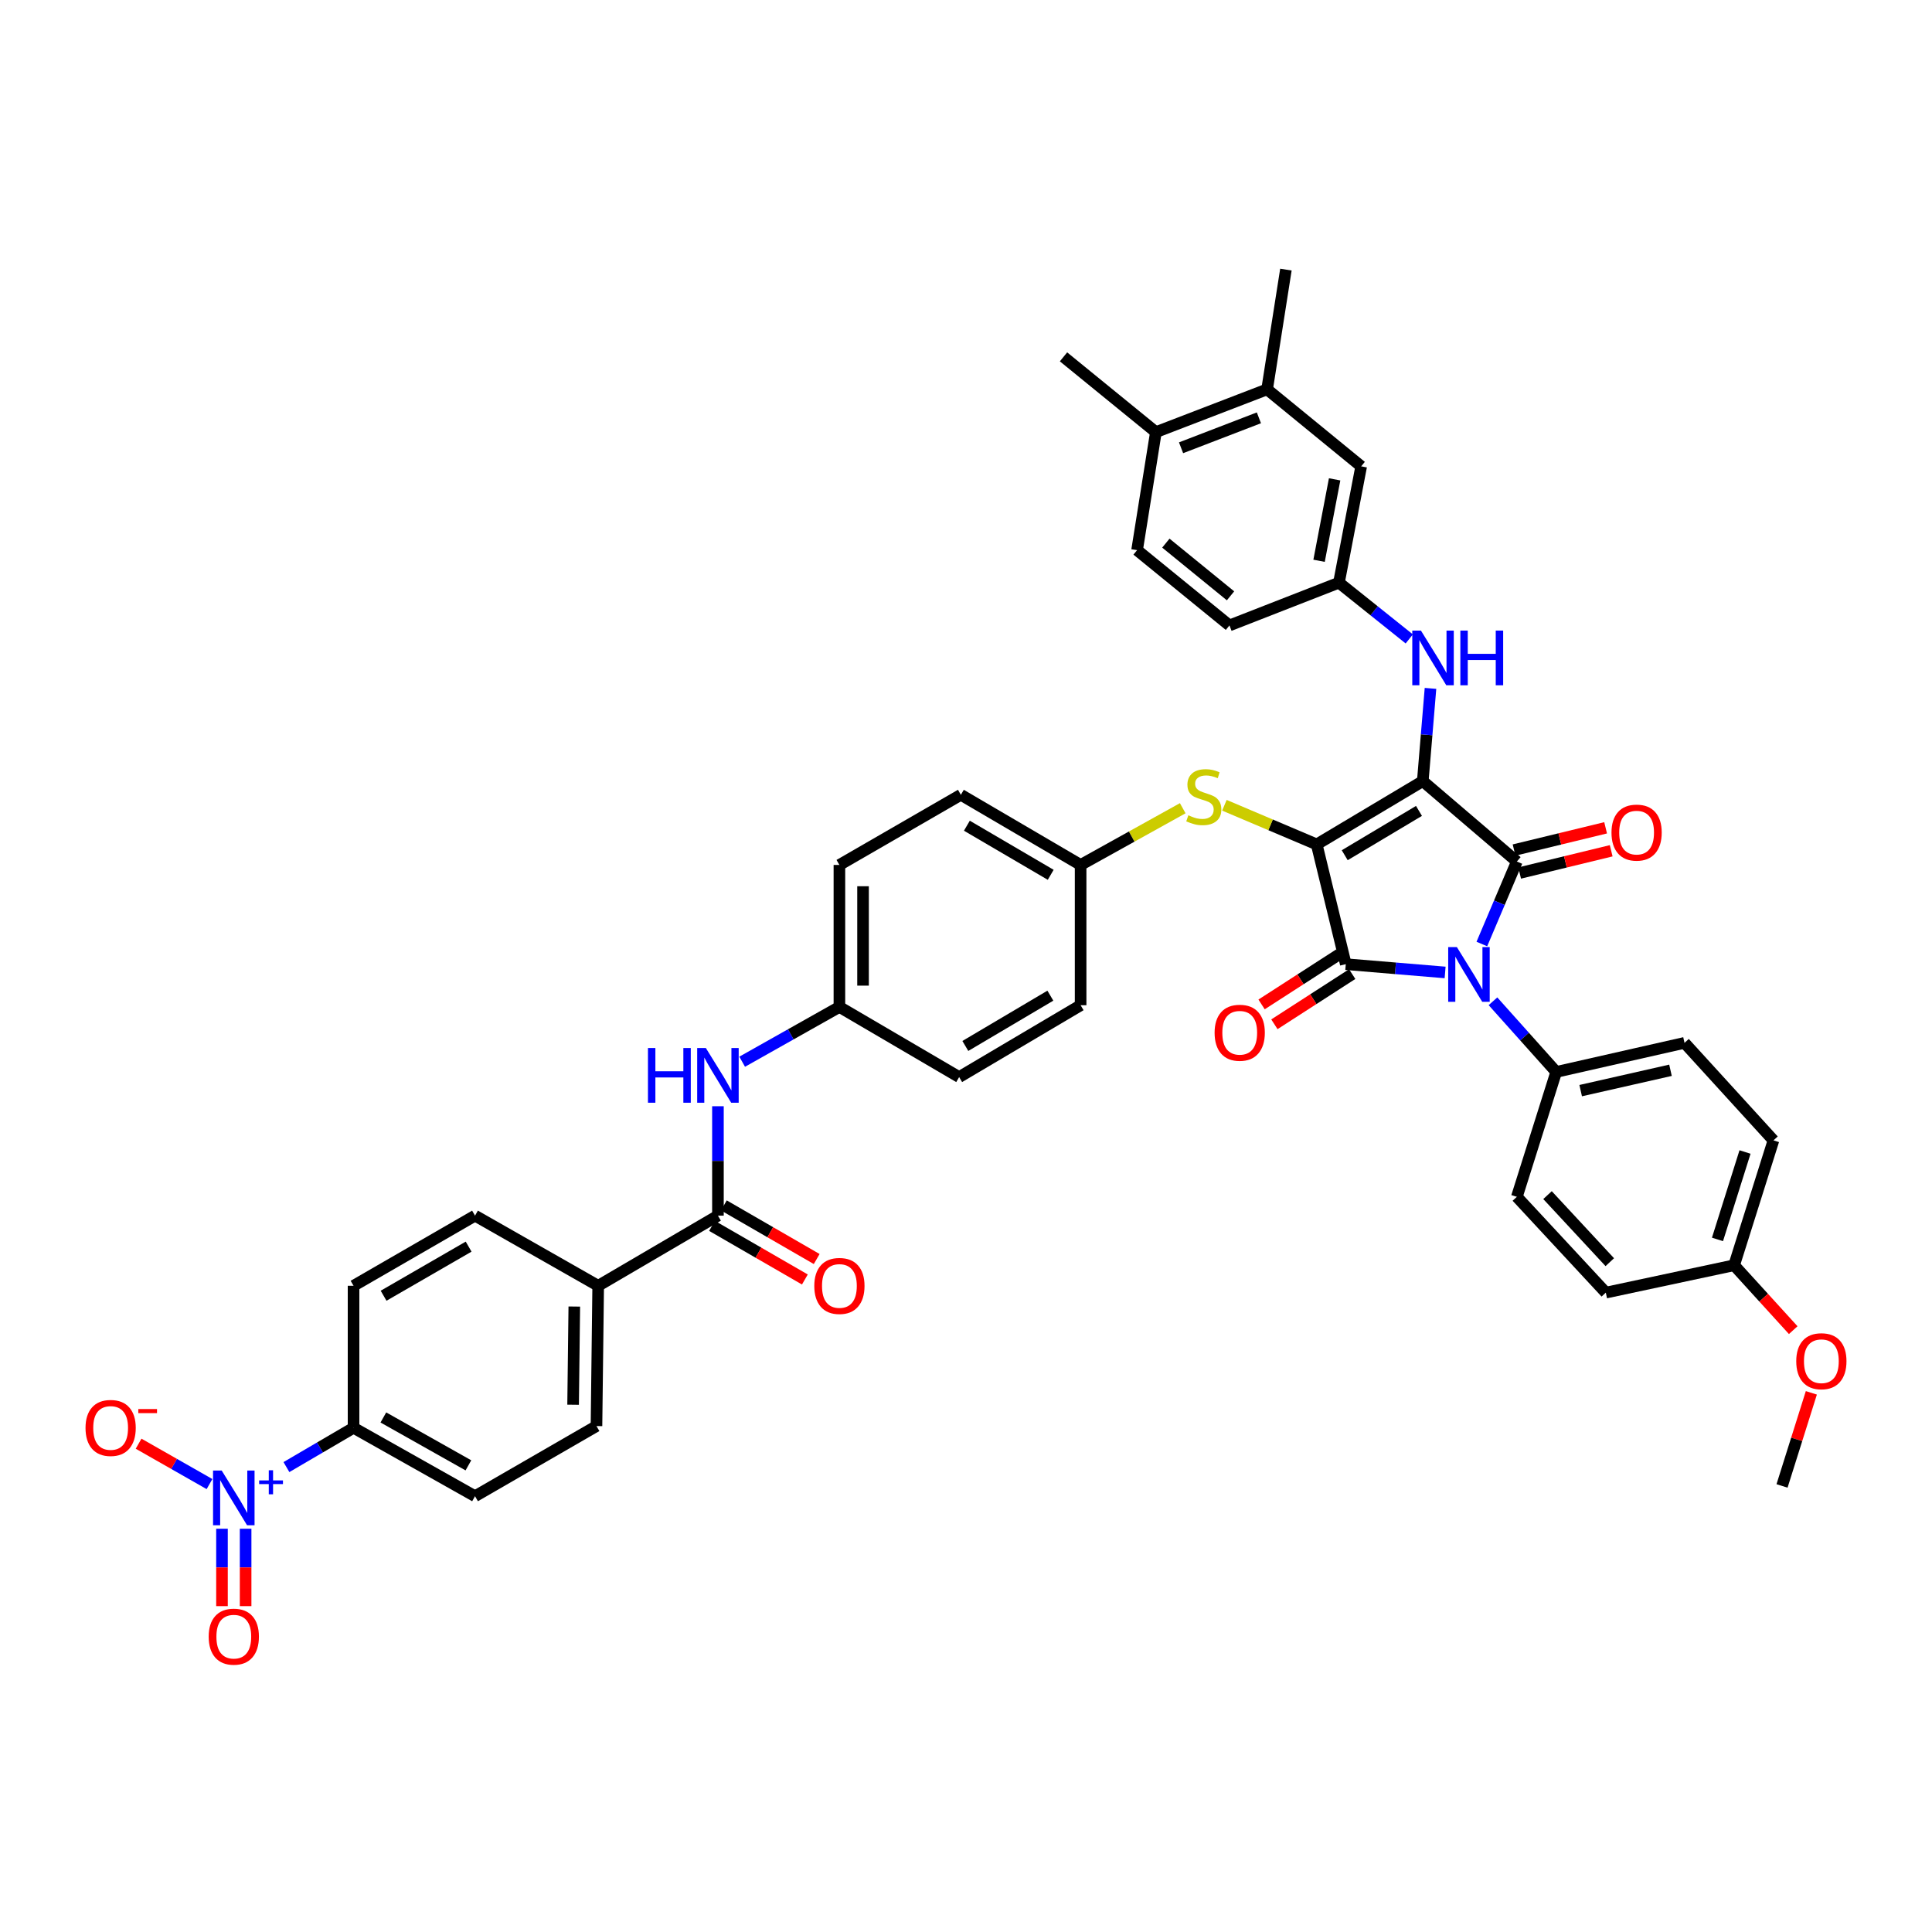 <?xml version='1.0' encoding='iso-8859-1'?>
<svg version='1.1' baseProfile='full'
              xmlns='http://www.w3.org/2000/svg'
                      xmlns:rdkit='http://www.rdkit.org/xml'
                      xmlns:xlink='http://www.w3.org/1999/xlink'
                  xml:space='preserve'
width='1000px' height='1000px' viewBox='0 0 1000 1000'>
<!-- END OF HEADER -->
<rect style='opacity:1.0;fill:#FFFFFF;stroke:none' width='1000' height='1000' x='0' y='0'> </rect>
<path class='bond-0' d='M 371.603,572.585 L 371.603,600.9' style='fill:none;fill-rule:evenodd;stroke:#0000FF;stroke-width:6px;stroke-linecap:butt;stroke-linejoin:miter;stroke-opacity:1' />
<path class='bond-0' d='M 371.603,600.9 L 371.603,629.216' style='fill:none;fill-rule:evenodd;stroke:#000000;stroke-width:6px;stroke-linecap:butt;stroke-linejoin:miter;stroke-opacity:1' />
<path class='bond-1' d='M 384.147,549.543 L 409.312,535.365' style='fill:none;fill-rule:evenodd;stroke:#0000FF;stroke-width:6px;stroke-linecap:butt;stroke-linejoin:miter;stroke-opacity:1' />
<path class='bond-1' d='M 409.312,535.365 L 434.476,521.188' style='fill:none;fill-rule:evenodd;stroke:#000000;stroke-width:6px;stroke-linecap:butt;stroke-linejoin:miter;stroke-opacity:1' />
<path class='bond-2' d='M 368.544,634.513 L 392.573,648.388' style='fill:none;fill-rule:evenodd;stroke:#000000;stroke-width:6px;stroke-linecap:butt;stroke-linejoin:miter;stroke-opacity:1' />
<path class='bond-2' d='M 392.573,648.388 L 416.602,662.264' style='fill:none;fill-rule:evenodd;stroke:#FF0000;stroke-width:6px;stroke-linecap:butt;stroke-linejoin:miter;stroke-opacity:1' />
<path class='bond-2' d='M 374.662,623.919 L 398.691,637.794' style='fill:none;fill-rule:evenodd;stroke:#000000;stroke-width:6px;stroke-linecap:butt;stroke-linejoin:miter;stroke-opacity:1' />
<path class='bond-2' d='M 398.691,637.794 L 422.72,651.67' style='fill:none;fill-rule:evenodd;stroke:#FF0000;stroke-width:6px;stroke-linecap:butt;stroke-linejoin:miter;stroke-opacity:1' />
<path class='bond-3' d='M 371.603,629.216 L 309.62,665.522' style='fill:none;fill-rule:evenodd;stroke:#000000;stroke-width:6px;stroke-linecap:butt;stroke-linejoin:miter;stroke-opacity:1' />
<path class='bond-4' d='M 681.524,437.069 L 736.425,404.304' style='fill:none;fill-rule:evenodd;stroke:#000000;stroke-width:6px;stroke-linecap:butt;stroke-linejoin:miter;stroke-opacity:1' />
<path class='bond-4' d='M 696.028,442.659 L 734.459,419.723' style='fill:none;fill-rule:evenodd;stroke:#000000;stroke-width:6px;stroke-linecap:butt;stroke-linejoin:miter;stroke-opacity:1' />
<path class='bond-5' d='M 681.524,437.069 L 696.578,499.052' style='fill:none;fill-rule:evenodd;stroke:#000000;stroke-width:6px;stroke-linecap:butt;stroke-linejoin:miter;stroke-opacity:1' />
<path class='bond-6' d='M 681.524,437.069 L 657.636,426.935' style='fill:none;fill-rule:evenodd;stroke:#000000;stroke-width:6px;stroke-linecap:butt;stroke-linejoin:miter;stroke-opacity:1' />
<path class='bond-6' d='M 657.636,426.935 L 633.749,416.801' style='fill:none;fill-rule:evenodd;stroke:#CCCC00;stroke-width:6px;stroke-linecap:butt;stroke-linejoin:miter;stroke-opacity:1' />
<path class='bond-7' d='M 736.425,404.304 L 785.121,445.925' style='fill:none;fill-rule:evenodd;stroke:#000000;stroke-width:6px;stroke-linecap:butt;stroke-linejoin:miter;stroke-opacity:1' />
<path class='bond-8' d='M 736.425,404.304 L 738.423,380.305' style='fill:none;fill-rule:evenodd;stroke:#000000;stroke-width:6px;stroke-linecap:butt;stroke-linejoin:miter;stroke-opacity:1' />
<path class='bond-8' d='M 738.423,380.305 L 740.421,356.307' style='fill:none;fill-rule:evenodd;stroke:#0000FF;stroke-width:6px;stroke-linecap:butt;stroke-linejoin:miter;stroke-opacity:1' />
<path class='bond-9' d='M 785.121,445.925 L 776.064,467.272' style='fill:none;fill-rule:evenodd;stroke:#000000;stroke-width:6px;stroke-linecap:butt;stroke-linejoin:miter;stroke-opacity:1' />
<path class='bond-9' d='M 776.064,467.272 L 767.008,488.62' style='fill:none;fill-rule:evenodd;stroke:#0000FF;stroke-width:6px;stroke-linecap:butt;stroke-linejoin:miter;stroke-opacity:1' />
<path class='bond-10' d='M 786.564,451.869 L 810.258,446.114' style='fill:none;fill-rule:evenodd;stroke:#000000;stroke-width:6px;stroke-linecap:butt;stroke-linejoin:miter;stroke-opacity:1' />
<path class='bond-10' d='M 810.258,446.114 L 833.953,440.359' style='fill:none;fill-rule:evenodd;stroke:#FF0000;stroke-width:6px;stroke-linecap:butt;stroke-linejoin:miter;stroke-opacity:1' />
<path class='bond-10' d='M 783.677,439.981 L 807.371,434.226' style='fill:none;fill-rule:evenodd;stroke:#000000;stroke-width:6px;stroke-linecap:butt;stroke-linejoin:miter;stroke-opacity:1' />
<path class='bond-10' d='M 807.371,434.226 L 831.065,428.472' style='fill:none;fill-rule:evenodd;stroke:#FF0000;stroke-width:6px;stroke-linecap:butt;stroke-linejoin:miter;stroke-opacity:1' />
<path class='bond-11' d='M 772.761,518.261 L 789.125,536.549' style='fill:none;fill-rule:evenodd;stroke:#0000FF;stroke-width:6px;stroke-linecap:butt;stroke-linejoin:miter;stroke-opacity:1' />
<path class='bond-11' d='M 789.125,536.549 L 805.489,554.836' style='fill:none;fill-rule:evenodd;stroke:#000000;stroke-width:6px;stroke-linecap:butt;stroke-linejoin:miter;stroke-opacity:1' />
<path class='bond-12' d='M 747.988,503.338 L 722.283,501.195' style='fill:none;fill-rule:evenodd;stroke:#0000FF;stroke-width:6px;stroke-linecap:butt;stroke-linejoin:miter;stroke-opacity:1' />
<path class='bond-12' d='M 722.283,501.195 L 696.578,499.052' style='fill:none;fill-rule:evenodd;stroke:#000000;stroke-width:6px;stroke-linecap:butt;stroke-linejoin:miter;stroke-opacity:1' />
<path class='bond-13' d='M 693.262,493.912 L 673.128,506.9' style='fill:none;fill-rule:evenodd;stroke:#000000;stroke-width:6px;stroke-linecap:butt;stroke-linejoin:miter;stroke-opacity:1' />
<path class='bond-13' d='M 673.128,506.9 L 652.994,519.888' style='fill:none;fill-rule:evenodd;stroke:#FF0000;stroke-width:6px;stroke-linecap:butt;stroke-linejoin:miter;stroke-opacity:1' />
<path class='bond-13' d='M 699.894,504.192 L 679.76,517.18' style='fill:none;fill-rule:evenodd;stroke:#000000;stroke-width:6px;stroke-linecap:butt;stroke-linejoin:miter;stroke-opacity:1' />
<path class='bond-13' d='M 679.76,517.18 L 659.626,530.168' style='fill:none;fill-rule:evenodd;stroke:#FF0000;stroke-width:6px;stroke-linecap:butt;stroke-linejoin:miter;stroke-opacity:1' />
<path class='bond-14' d='M 729.434,330.708 L 711.235,316.149' style='fill:none;fill-rule:evenodd;stroke:#0000FF;stroke-width:6px;stroke-linecap:butt;stroke-linejoin:miter;stroke-opacity:1' />
<path class='bond-14' d='M 711.235,316.149 L 693.037,301.59' style='fill:none;fill-rule:evenodd;stroke:#000000;stroke-width:6px;stroke-linecap:butt;stroke-linejoin:miter;stroke-opacity:1' />
<path class='bond-15' d='M 612.179,418.333 L 585.752,433.012' style='fill:none;fill-rule:evenodd;stroke:#CCCC00;stroke-width:6px;stroke-linecap:butt;stroke-linejoin:miter;stroke-opacity:1' />
<path class='bond-15' d='M 585.752,433.012 L 559.325,447.692' style='fill:none;fill-rule:evenodd;stroke:#000000;stroke-width:6px;stroke-linecap:butt;stroke-linejoin:miter;stroke-opacity:1' />
<path class='bond-16' d='M 559.325,447.692 L 497.343,411.386' style='fill:none;fill-rule:evenodd;stroke:#000000;stroke-width:6px;stroke-linecap:butt;stroke-linejoin:miter;stroke-opacity:1' />
<path class='bond-16' d='M 543.845,452.802 L 500.457,427.387' style='fill:none;fill-rule:evenodd;stroke:#000000;stroke-width:6px;stroke-linecap:butt;stroke-linejoin:miter;stroke-opacity:1' />
<path class='bond-17' d='M 559.325,447.692 L 559.325,520.304' style='fill:none;fill-rule:evenodd;stroke:#000000;stroke-width:6px;stroke-linecap:butt;stroke-linejoin:miter;stroke-opacity:1' />
<path class='bond-18' d='M 434.476,521.188 L 496.459,557.494' style='fill:none;fill-rule:evenodd;stroke:#000000;stroke-width:6px;stroke-linecap:butt;stroke-linejoin:miter;stroke-opacity:1' />
<path class='bond-19' d='M 434.476,521.188 L 434.476,447.692' style='fill:none;fill-rule:evenodd;stroke:#000000;stroke-width:6px;stroke-linecap:butt;stroke-linejoin:miter;stroke-opacity:1' />
<path class='bond-19' d='M 446.71,510.163 L 446.71,458.716' style='fill:none;fill-rule:evenodd;stroke:#000000;stroke-width:6px;stroke-linecap:butt;stroke-linejoin:miter;stroke-opacity:1' />
<path class='bond-20' d='M 497.343,411.386 L 434.476,447.692' style='fill:none;fill-rule:evenodd;stroke:#000000;stroke-width:6px;stroke-linecap:butt;stroke-linejoin:miter;stroke-opacity:1' />
<path class='bond-21' d='M 655.847,201.528 L 598.289,223.67' style='fill:none;fill-rule:evenodd;stroke:#000000;stroke-width:6px;stroke-linecap:butt;stroke-linejoin:miter;stroke-opacity:1' />
<path class='bond-21' d='M 651.606,216.267 L 611.315,231.767' style='fill:none;fill-rule:evenodd;stroke:#000000;stroke-width:6px;stroke-linecap:butt;stroke-linejoin:miter;stroke-opacity:1' />
<path class='bond-22' d='M 655.847,201.528 L 704.543,241.375' style='fill:none;fill-rule:evenodd;stroke:#000000;stroke-width:6px;stroke-linecap:butt;stroke-linejoin:miter;stroke-opacity:1' />
<path class='bond-23' d='M 655.847,201.528 L 665.586,139.545' style='fill:none;fill-rule:evenodd;stroke:#000000;stroke-width:6px;stroke-linecap:butt;stroke-linejoin:miter;stroke-opacity:1' />
<path class='bond-24' d='M 598.289,223.67 L 588.55,284.763' style='fill:none;fill-rule:evenodd;stroke:#000000;stroke-width:6px;stroke-linecap:butt;stroke-linejoin:miter;stroke-opacity:1' />
<path class='bond-25' d='M 598.289,223.67 L 550.47,184.707' style='fill:none;fill-rule:evenodd;stroke:#000000;stroke-width:6px;stroke-linecap:butt;stroke-linejoin:miter;stroke-opacity:1' />
<path class='bond-26' d='M 704.543,241.375 L 693.037,301.59' style='fill:none;fill-rule:evenodd;stroke:#000000;stroke-width:6px;stroke-linecap:butt;stroke-linejoin:miter;stroke-opacity:1' />
<path class='bond-26' d='M 690.801,248.111 L 682.747,290.262' style='fill:none;fill-rule:evenodd;stroke:#000000;stroke-width:6px;stroke-linecap:butt;stroke-linejoin:miter;stroke-opacity:1' />
<path class='bond-27' d='M 805.489,554.836 L 785.121,619.476' style='fill:none;fill-rule:evenodd;stroke:#000000;stroke-width:6px;stroke-linecap:butt;stroke-linejoin:miter;stroke-opacity:1' />
<path class='bond-28' d='M 805.489,554.836 L 871.903,539.782' style='fill:none;fill-rule:evenodd;stroke:#000000;stroke-width:6px;stroke-linecap:butt;stroke-linejoin:miter;stroke-opacity:1' />
<path class='bond-28' d='M 818.156,564.509 L 864.646,553.971' style='fill:none;fill-rule:evenodd;stroke:#000000;stroke-width:6px;stroke-linecap:butt;stroke-linejoin:miter;stroke-opacity:1' />
<path class='bond-29' d='M 897.58,654.892 L 917.942,590.252' style='fill:none;fill-rule:evenodd;stroke:#000000;stroke-width:6px;stroke-linecap:butt;stroke-linejoin:miter;stroke-opacity:1' />
<path class='bond-29' d='M 888.966,641.521 L 903.219,596.273' style='fill:none;fill-rule:evenodd;stroke:#000000;stroke-width:6px;stroke-linecap:butt;stroke-linejoin:miter;stroke-opacity:1' />
<path class='bond-30' d='M 897.58,654.892 L 912.874,671.687' style='fill:none;fill-rule:evenodd;stroke:#000000;stroke-width:6px;stroke-linecap:butt;stroke-linejoin:miter;stroke-opacity:1' />
<path class='bond-30' d='M 912.874,671.687 L 928.168,688.482' style='fill:none;fill-rule:evenodd;stroke:#FF0000;stroke-width:6px;stroke-linecap:butt;stroke-linejoin:miter;stroke-opacity:1' />
<path class='bond-31' d='M 897.58,654.892 L 831.166,669.063' style='fill:none;fill-rule:evenodd;stroke:#000000;stroke-width:6px;stroke-linecap:butt;stroke-linejoin:miter;stroke-opacity:1' />
<path class='bond-32' d='M 785.121,619.476 L 831.166,669.063' style='fill:none;fill-rule:evenodd;stroke:#000000;stroke-width:6px;stroke-linecap:butt;stroke-linejoin:miter;stroke-opacity:1' />
<path class='bond-32' d='M 800.992,618.59 L 833.224,653.3' style='fill:none;fill-rule:evenodd;stroke:#000000;stroke-width:6px;stroke-linecap:butt;stroke-linejoin:miter;stroke-opacity:1' />
<path class='bond-33' d='M 871.903,539.782 L 917.942,590.252' style='fill:none;fill-rule:evenodd;stroke:#000000;stroke-width:6px;stroke-linecap:butt;stroke-linejoin:miter;stroke-opacity:1' />
<path class='bond-34' d='M 937.552,720.933 L 929.963,745.026' style='fill:none;fill-rule:evenodd;stroke:#FF0000;stroke-width:6px;stroke-linecap:butt;stroke-linejoin:miter;stroke-opacity:1' />
<path class='bond-34' d='M 929.963,745.026 L 922.373,769.119' style='fill:none;fill-rule:evenodd;stroke:#000000;stroke-width:6px;stroke-linecap:butt;stroke-linejoin:miter;stroke-opacity:1' />
<path class='bond-35' d='M 588.55,284.763 L 636.362,323.726' style='fill:none;fill-rule:evenodd;stroke:#000000;stroke-width:6px;stroke-linecap:butt;stroke-linejoin:miter;stroke-opacity:1' />
<path class='bond-35' d='M 603.45,281.124 L 636.918,308.398' style='fill:none;fill-rule:evenodd;stroke:#000000;stroke-width:6px;stroke-linecap:butt;stroke-linejoin:miter;stroke-opacity:1' />
<path class='bond-36' d='M 693.037,301.59 L 636.362,323.726' style='fill:none;fill-rule:evenodd;stroke:#000000;stroke-width:6px;stroke-linecap:butt;stroke-linejoin:miter;stroke-opacity:1' />
<path class='bond-37' d='M 559.325,520.304 L 496.459,557.494' style='fill:none;fill-rule:evenodd;stroke:#000000;stroke-width:6px;stroke-linecap:butt;stroke-linejoin:miter;stroke-opacity:1' />
<path class='bond-37' d='M 543.667,515.353 L 499.66,541.386' style='fill:none;fill-rule:evenodd;stroke:#000000;stroke-width:6px;stroke-linecap:butt;stroke-linejoin:miter;stroke-opacity:1' />
<path class='bond-38' d='M 148.255,759.364 L 165.626,749.191' style='fill:none;fill-rule:evenodd;stroke:#0000FF;stroke-width:6px;stroke-linecap:butt;stroke-linejoin:miter;stroke-opacity:1' />
<path class='bond-38' d='M 165.626,749.191 L 182.998,739.018' style='fill:none;fill-rule:evenodd;stroke:#000000;stroke-width:6px;stroke-linecap:butt;stroke-linejoin:miter;stroke-opacity:1' />
<path class='bond-39' d='M 108.441,768.157 L 90.089,757.708' style='fill:none;fill-rule:evenodd;stroke:#0000FF;stroke-width:6px;stroke-linecap:butt;stroke-linejoin:miter;stroke-opacity:1' />
<path class='bond-39' d='M 90.089,757.708 L 71.737,747.258' style='fill:none;fill-rule:evenodd;stroke:#FF0000;stroke-width:6px;stroke-linecap:butt;stroke-linejoin:miter;stroke-opacity:1' />
<path class='bond-40' d='M 114.898,791.27 L 114.898,811.301' style='fill:none;fill-rule:evenodd;stroke:#0000FF;stroke-width:6px;stroke-linecap:butt;stroke-linejoin:miter;stroke-opacity:1' />
<path class='bond-40' d='M 114.898,811.301 L 114.898,831.331' style='fill:none;fill-rule:evenodd;stroke:#FF0000;stroke-width:6px;stroke-linecap:butt;stroke-linejoin:miter;stroke-opacity:1' />
<path class='bond-40' d='M 127.131,791.27 L 127.131,811.301' style='fill:none;fill-rule:evenodd;stroke:#0000FF;stroke-width:6px;stroke-linecap:butt;stroke-linejoin:miter;stroke-opacity:1' />
<path class='bond-40' d='M 127.131,811.301 L 127.131,831.331' style='fill:none;fill-rule:evenodd;stroke:#FF0000;stroke-width:6px;stroke-linecap:butt;stroke-linejoin:miter;stroke-opacity:1' />
<path class='bond-41' d='M 182.998,739.018 L 245.871,774.433' style='fill:none;fill-rule:evenodd;stroke:#000000;stroke-width:6px;stroke-linecap:butt;stroke-linejoin:miter;stroke-opacity:1' />
<path class='bond-41' d='M 198.432,733.671 L 242.444,758.462' style='fill:none;fill-rule:evenodd;stroke:#000000;stroke-width:6px;stroke-linecap:butt;stroke-linejoin:miter;stroke-opacity:1' />
<path class='bond-42' d='M 182.998,739.018 L 182.998,665.522' style='fill:none;fill-rule:evenodd;stroke:#000000;stroke-width:6px;stroke-linecap:butt;stroke-linejoin:miter;stroke-opacity:1' />
<path class='bond-43' d='M 309.62,665.522 L 245.871,629.216' style='fill:none;fill-rule:evenodd;stroke:#000000;stroke-width:6px;stroke-linecap:butt;stroke-linejoin:miter;stroke-opacity:1' />
<path class='bond-44' d='M 309.62,665.522 L 308.737,738.127' style='fill:none;fill-rule:evenodd;stroke:#000000;stroke-width:6px;stroke-linecap:butt;stroke-linejoin:miter;stroke-opacity:1' />
<path class='bond-44' d='M 297.255,676.264 L 296.637,727.088' style='fill:none;fill-rule:evenodd;stroke:#000000;stroke-width:6px;stroke-linecap:butt;stroke-linejoin:miter;stroke-opacity:1' />
<path class='bond-45' d='M 245.871,774.433 L 308.737,738.127' style='fill:none;fill-rule:evenodd;stroke:#000000;stroke-width:6px;stroke-linecap:butt;stroke-linejoin:miter;stroke-opacity:1' />
<path class='bond-46' d='M 182.998,665.522 L 245.871,629.216' style='fill:none;fill-rule:evenodd;stroke:#000000;stroke-width:6px;stroke-linecap:butt;stroke-linejoin:miter;stroke-opacity:1' />
<path class='bond-46' d='M 198.546,670.67 L 242.557,645.256' style='fill:none;fill-rule:evenodd;stroke:#000000;stroke-width:6px;stroke-linecap:butt;stroke-linejoin:miter;stroke-opacity:1' />
<path  class='atom-0' d='M 335.383 542.45
L 339.223 542.45
L 339.223 554.49
L 353.703 554.49
L 353.703 542.45
L 357.543 542.45
L 357.543 570.77
L 353.703 570.77
L 353.703 557.69
L 339.223 557.69
L 339.223 570.77
L 335.383 570.77
L 335.383 542.45
' fill='#0000FF'/>
<path  class='atom-0' d='M 365.343 542.45
L 374.623 557.45
Q 375.543 558.93, 377.023 561.61
Q 378.503 564.29, 378.583 564.45
L 378.583 542.45
L 382.343 542.45
L 382.343 570.77
L 378.463 570.77
L 368.503 554.37
Q 367.343 552.45, 366.103 550.25
Q 364.903 548.05, 364.543 547.37
L 364.543 570.77
L 360.863 570.77
L 360.863 542.45
L 365.343 542.45
' fill='#0000FF'/>
<path  class='atom-2' d='M 421.476 665.602
Q 421.476 658.802, 424.836 655.002
Q 428.196 651.202, 434.476 651.202
Q 440.756 651.202, 444.116 655.002
Q 447.476 658.802, 447.476 665.602
Q 447.476 672.482, 444.076 676.402
Q 440.676 680.282, 434.476 680.282
Q 428.236 680.282, 424.836 676.402
Q 421.476 672.522, 421.476 665.602
M 434.476 677.082
Q 438.796 677.082, 441.116 674.202
Q 443.476 671.282, 443.476 665.602
Q 443.476 660.042, 441.116 657.242
Q 438.796 654.402, 434.476 654.402
Q 430.156 654.402, 427.796 657.202
Q 425.476 660.002, 425.476 665.602
Q 425.476 671.322, 427.796 674.202
Q 430.156 677.082, 434.476 677.082
' fill='#FF0000'/>
<path  class='atom-6' d='M 754.068 490.207
L 763.348 505.207
Q 764.268 506.687, 765.748 509.367
Q 767.228 512.047, 767.308 512.207
L 767.308 490.207
L 771.068 490.207
L 771.068 518.527
L 767.188 518.527
L 757.228 502.127
Q 756.068 500.207, 754.828 498.007
Q 753.628 495.807, 753.268 495.127
L 753.268 518.527
L 749.588 518.527
L 749.588 490.207
L 754.068 490.207
' fill='#0000FF'/>
<path  class='atom-8' d='M 735.473 326.387
L 744.753 341.387
Q 745.673 342.867, 747.153 345.547
Q 748.633 348.227, 748.713 348.387
L 748.713 326.387
L 752.473 326.387
L 752.473 354.707
L 748.593 354.707
L 738.633 338.307
Q 737.473 336.387, 736.233 334.187
Q 735.033 331.987, 734.673 331.307
L 734.673 354.707
L 730.993 354.707
L 730.993 326.387
L 735.473 326.387
' fill='#0000FF'/>
<path  class='atom-8' d='M 755.873 326.387
L 759.713 326.387
L 759.713 338.427
L 774.193 338.427
L 774.193 326.387
L 778.033 326.387
L 778.033 354.707
L 774.193 354.707
L 774.193 341.627
L 759.713 341.627
L 759.713 354.707
L 755.873 354.707
L 755.873 326.387
' fill='#0000FF'/>
<path  class='atom-9' d='M 615.082 421.996
Q 615.402 422.116, 616.722 422.676
Q 618.042 423.236, 619.482 423.596
Q 620.962 423.916, 622.402 423.916
Q 625.082 423.916, 626.642 422.636
Q 628.202 421.316, 628.202 419.036
Q 628.202 417.476, 627.402 416.516
Q 626.642 415.556, 625.442 415.036
Q 624.242 414.516, 622.242 413.916
Q 619.722 413.156, 618.202 412.436
Q 616.722 411.716, 615.642 410.196
Q 614.602 408.676, 614.602 406.116
Q 614.602 402.556, 617.002 400.356
Q 619.442 398.156, 624.242 398.156
Q 627.522 398.156, 631.242 399.716
L 630.322 402.796
Q 626.922 401.396, 624.362 401.396
Q 621.602 401.396, 620.082 402.556
Q 618.562 403.676, 618.602 405.636
Q 618.602 407.156, 619.362 408.076
Q 620.162 408.996, 621.282 409.516
Q 622.442 410.036, 624.362 410.636
Q 626.922 411.436, 628.442 412.236
Q 629.962 413.036, 631.042 414.676
Q 632.162 416.276, 632.162 419.036
Q 632.162 422.956, 629.522 425.076
Q 626.922 427.156, 622.562 427.156
Q 620.042 427.156, 618.122 426.596
Q 616.242 426.076, 614.002 425.156
L 615.082 421.996
' fill='#CCCC00'/>
<path  class='atom-10' d='M 628.677 534.548
Q 628.677 527.748, 632.037 523.948
Q 635.397 520.148, 641.677 520.148
Q 647.957 520.148, 651.317 523.948
Q 654.677 527.748, 654.677 534.548
Q 654.677 541.428, 651.277 545.348
Q 647.877 549.228, 641.677 549.228
Q 635.437 549.228, 632.037 545.348
Q 628.677 541.468, 628.677 534.548
M 641.677 546.028
Q 645.997 546.028, 648.317 543.148
Q 650.677 540.228, 650.677 534.548
Q 650.677 528.988, 648.317 526.188
Q 645.997 523.348, 641.677 523.348
Q 637.357 523.348, 634.997 526.148
Q 632.677 528.948, 632.677 534.548
Q 632.677 540.268, 634.997 543.148
Q 637.357 546.028, 641.677 546.028
' fill='#FF0000'/>
<path  class='atom-11' d='M 834.104 430.951
Q 834.104 424.151, 837.464 420.351
Q 840.824 416.551, 847.104 416.551
Q 853.384 416.551, 856.744 420.351
Q 860.104 424.151, 860.104 430.951
Q 860.104 437.831, 856.704 441.751
Q 853.304 445.631, 847.104 445.631
Q 840.864 445.631, 837.464 441.751
Q 834.104 437.871, 834.104 430.951
M 847.104 442.431
Q 851.424 442.431, 853.744 439.551
Q 856.104 436.631, 856.104 430.951
Q 856.104 425.391, 853.744 422.591
Q 851.424 419.751, 847.104 419.751
Q 842.784 419.751, 840.424 422.551
Q 838.104 425.351, 838.104 430.951
Q 838.104 436.671, 840.424 439.551
Q 842.784 442.431, 847.104 442.431
' fill='#FF0000'/>
<path  class='atom-24' d='M 929.735 704.559
Q 929.735 697.759, 933.095 693.959
Q 936.455 690.159, 942.735 690.159
Q 949.015 690.159, 952.375 693.959
Q 955.735 697.759, 955.735 704.559
Q 955.735 711.439, 952.335 715.359
Q 948.935 719.239, 942.735 719.239
Q 936.495 719.239, 933.095 715.359
Q 929.735 711.479, 929.735 704.559
M 942.735 716.039
Q 947.055 716.039, 949.375 713.159
Q 951.735 710.239, 951.735 704.559
Q 951.735 698.999, 949.375 696.199
Q 947.055 693.359, 942.735 693.359
Q 938.415 693.359, 936.055 696.159
Q 933.735 698.959, 933.735 704.559
Q 933.735 710.279, 936.055 713.159
Q 938.415 716.039, 942.735 716.039
' fill='#FF0000'/>
<path  class='atom-34' d='M 114.755 761.157
L 124.035 776.157
Q 124.955 777.637, 126.435 780.317
Q 127.915 782.997, 127.995 783.157
L 127.995 761.157
L 131.755 761.157
L 131.755 789.477
L 127.875 789.477
L 117.915 773.077
Q 116.755 771.157, 115.515 768.957
Q 114.315 766.757, 113.955 766.077
L 113.955 789.477
L 110.275 789.477
L 110.275 761.157
L 114.755 761.157
' fill='#0000FF'/>
<path  class='atom-34' d='M 134.131 766.262
L 139.12 766.262
L 139.12 761.008
L 141.338 761.008
L 141.338 766.262
L 146.46 766.262
L 146.46 768.163
L 141.338 768.163
L 141.338 773.443
L 139.12 773.443
L 139.12 768.163
L 134.131 768.163
L 134.131 766.262
' fill='#0000FF'/>
<path  class='atom-36' d='M 44.265 739.098
Q 44.265 732.298, 47.625 728.498
Q 50.985 724.698, 57.265 724.698
Q 63.545 724.698, 66.905 728.498
Q 70.265 732.298, 70.265 739.098
Q 70.265 745.978, 66.865 749.898
Q 63.465 753.778, 57.265 753.778
Q 51.025 753.778, 47.625 749.898
Q 44.265 746.018, 44.265 739.098
M 57.265 750.578
Q 61.585 750.578, 63.905 747.698
Q 66.265 744.778, 66.265 739.098
Q 66.265 733.538, 63.905 730.738
Q 61.585 727.898, 57.265 727.898
Q 52.945 727.898, 50.585 730.698
Q 48.265 733.498, 48.265 739.098
Q 48.265 744.818, 50.585 747.698
Q 52.945 750.578, 57.265 750.578
' fill='#FF0000'/>
<path  class='atom-36' d='M 71.585 729.32
L 81.274 729.32
L 81.274 731.432
L 71.585 731.432
L 71.585 729.32
' fill='#FF0000'/>
<path  class='atom-37' d='M 108.015 847.126
Q 108.015 840.326, 111.375 836.526
Q 114.735 832.726, 121.015 832.726
Q 127.295 832.726, 130.655 836.526
Q 134.015 840.326, 134.015 847.126
Q 134.015 854.006, 130.615 857.926
Q 127.215 861.806, 121.015 861.806
Q 114.775 861.806, 111.375 857.926
Q 108.015 854.046, 108.015 847.126
M 121.015 858.606
Q 125.335 858.606, 127.655 855.726
Q 130.015 852.806, 130.015 847.126
Q 130.015 841.566, 127.655 838.766
Q 125.335 835.926, 121.015 835.926
Q 116.695 835.926, 114.335 838.726
Q 112.015 841.526, 112.015 847.126
Q 112.015 852.846, 114.335 855.726
Q 116.695 858.606, 121.015 858.606
' fill='#FF0000'/>
</svg>
